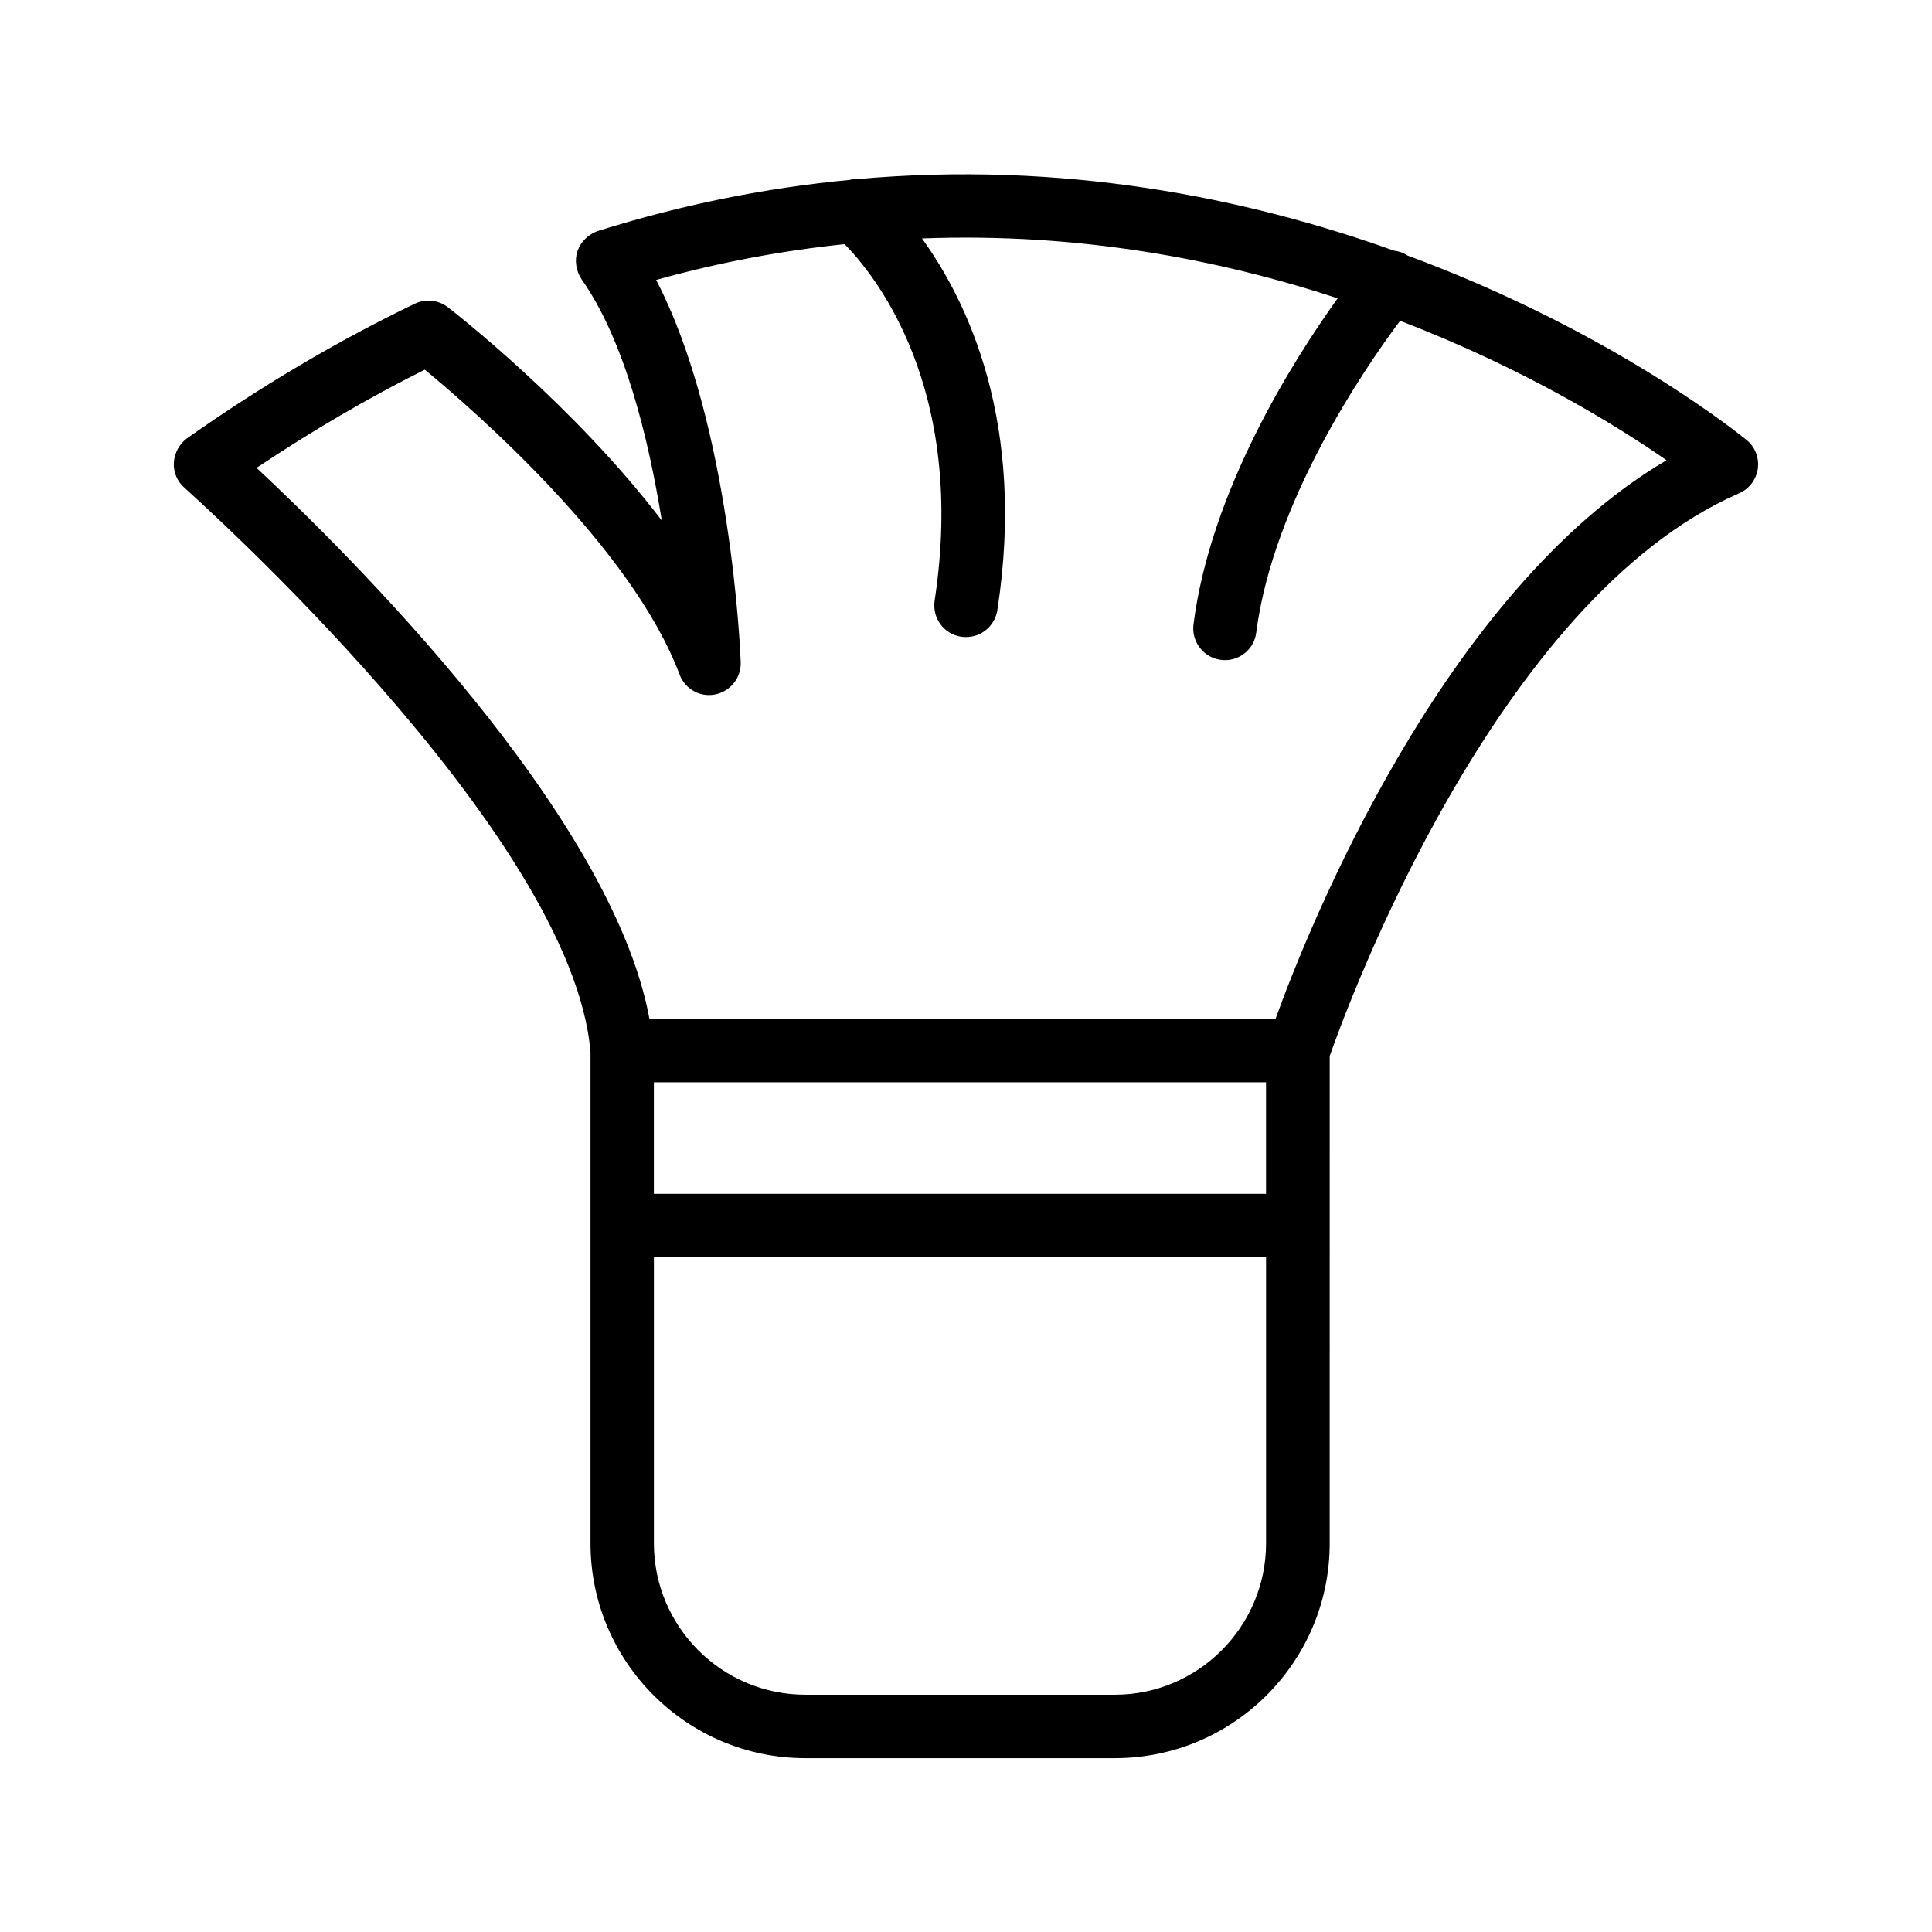 <?xml version="1.0" encoding="UTF-8"?>
<!-- Uploaded to: ICON Repo, www.iconrepo.com, Generator: ICON Repo Mixer Tools -->
<svg fill="#000000" width="800px" height="800px" version="1.1" viewBox="144 144 512 512" xmlns="http://www.w3.org/2000/svg">
 <path d="m516.88 211.66c-1.09-0.754-2.266-1.09-3.527-1.258-38.711-13.855-87.496-23.93-142.66-18.895-0.504 0-1.008 0-1.512 0.168-21.328 2.016-43.664 6.297-66.672 13.52-2.519 0.84-4.535 2.769-5.457 5.289-0.84 2.519-0.418 5.289 1.09 7.559 11.418 16.207 17.719 42.152 21.242 63.898-23.258-30.48-54.832-55.082-56.68-56.512-2.519-1.93-5.879-2.352-8.816-0.922-20.402 9.824-40.723 21.832-60.375 35.688-2.012 1.512-3.269 3.863-3.438 6.383-0.168 2.602 0.922 5.039 2.856 6.719 1.008 1.004 102.95 91.438 107.56 149.63v130.07c0 31.402 25.527 56.93 56.93 56.93h82.035c31.402 0 56.93-25.527 56.93-56.93l0.004-129.14c4.367-12.512 43.914-121 108.49-149.13 2.688-1.176 4.535-3.609 4.953-6.465 0.418-2.856-0.672-5.793-2.938-7.641-0.676-0.504-34.512-28.465-90.016-48.953zm-37.367 248.71h-162.23v-29.559h162.23zm-40.051 132.75h-82.035c-22.082 0-40.137-17.969-40.137-40.137v-75.824h162.23v75.824c-0.004 22.086-17.973 40.137-40.055 40.137zm42.57-179.11h-165.92c-9.992-54.328-80.105-123.6-104.12-146.02 14.695-9.824 29.641-18.559 44.586-26.031 13.184 10.914 54.914 47.191 67.512 80.777 1.426 3.863 5.457 6.129 9.488 5.289s6.887-4.449 6.719-8.566c-0.082-2.769-2.688-63.48-22.418-101.27 17.129-4.785 33.84-7.809 49.961-9.488 8.062 8.23 32.41 38.289 23.848 94.465-0.672 4.617 2.434 8.902 7.055 9.574 0.418 0.082 0.84 0.082 1.258 0.082 4.113 0 7.641-2.938 8.312-7.137 7.641-49.543-7.894-81.785-19.984-98.496 41.648-1.594 79.016 5.625 110.17 15.871-11.754 16.375-33.672 50.883-38.207 86.402-0.586 4.617 2.688 8.816 7.223 9.406 0.336 0 0.754 0.082 1.09 0.082 4.199 0 7.809-3.106 8.312-7.305 4.449-34.594 28.633-69.945 38.121-82.625 33.082 12.68 57.688 27.961 70.617 36.945-59.367 34.934-95.051 124.28-103.62 148.04z"/>
</svg>